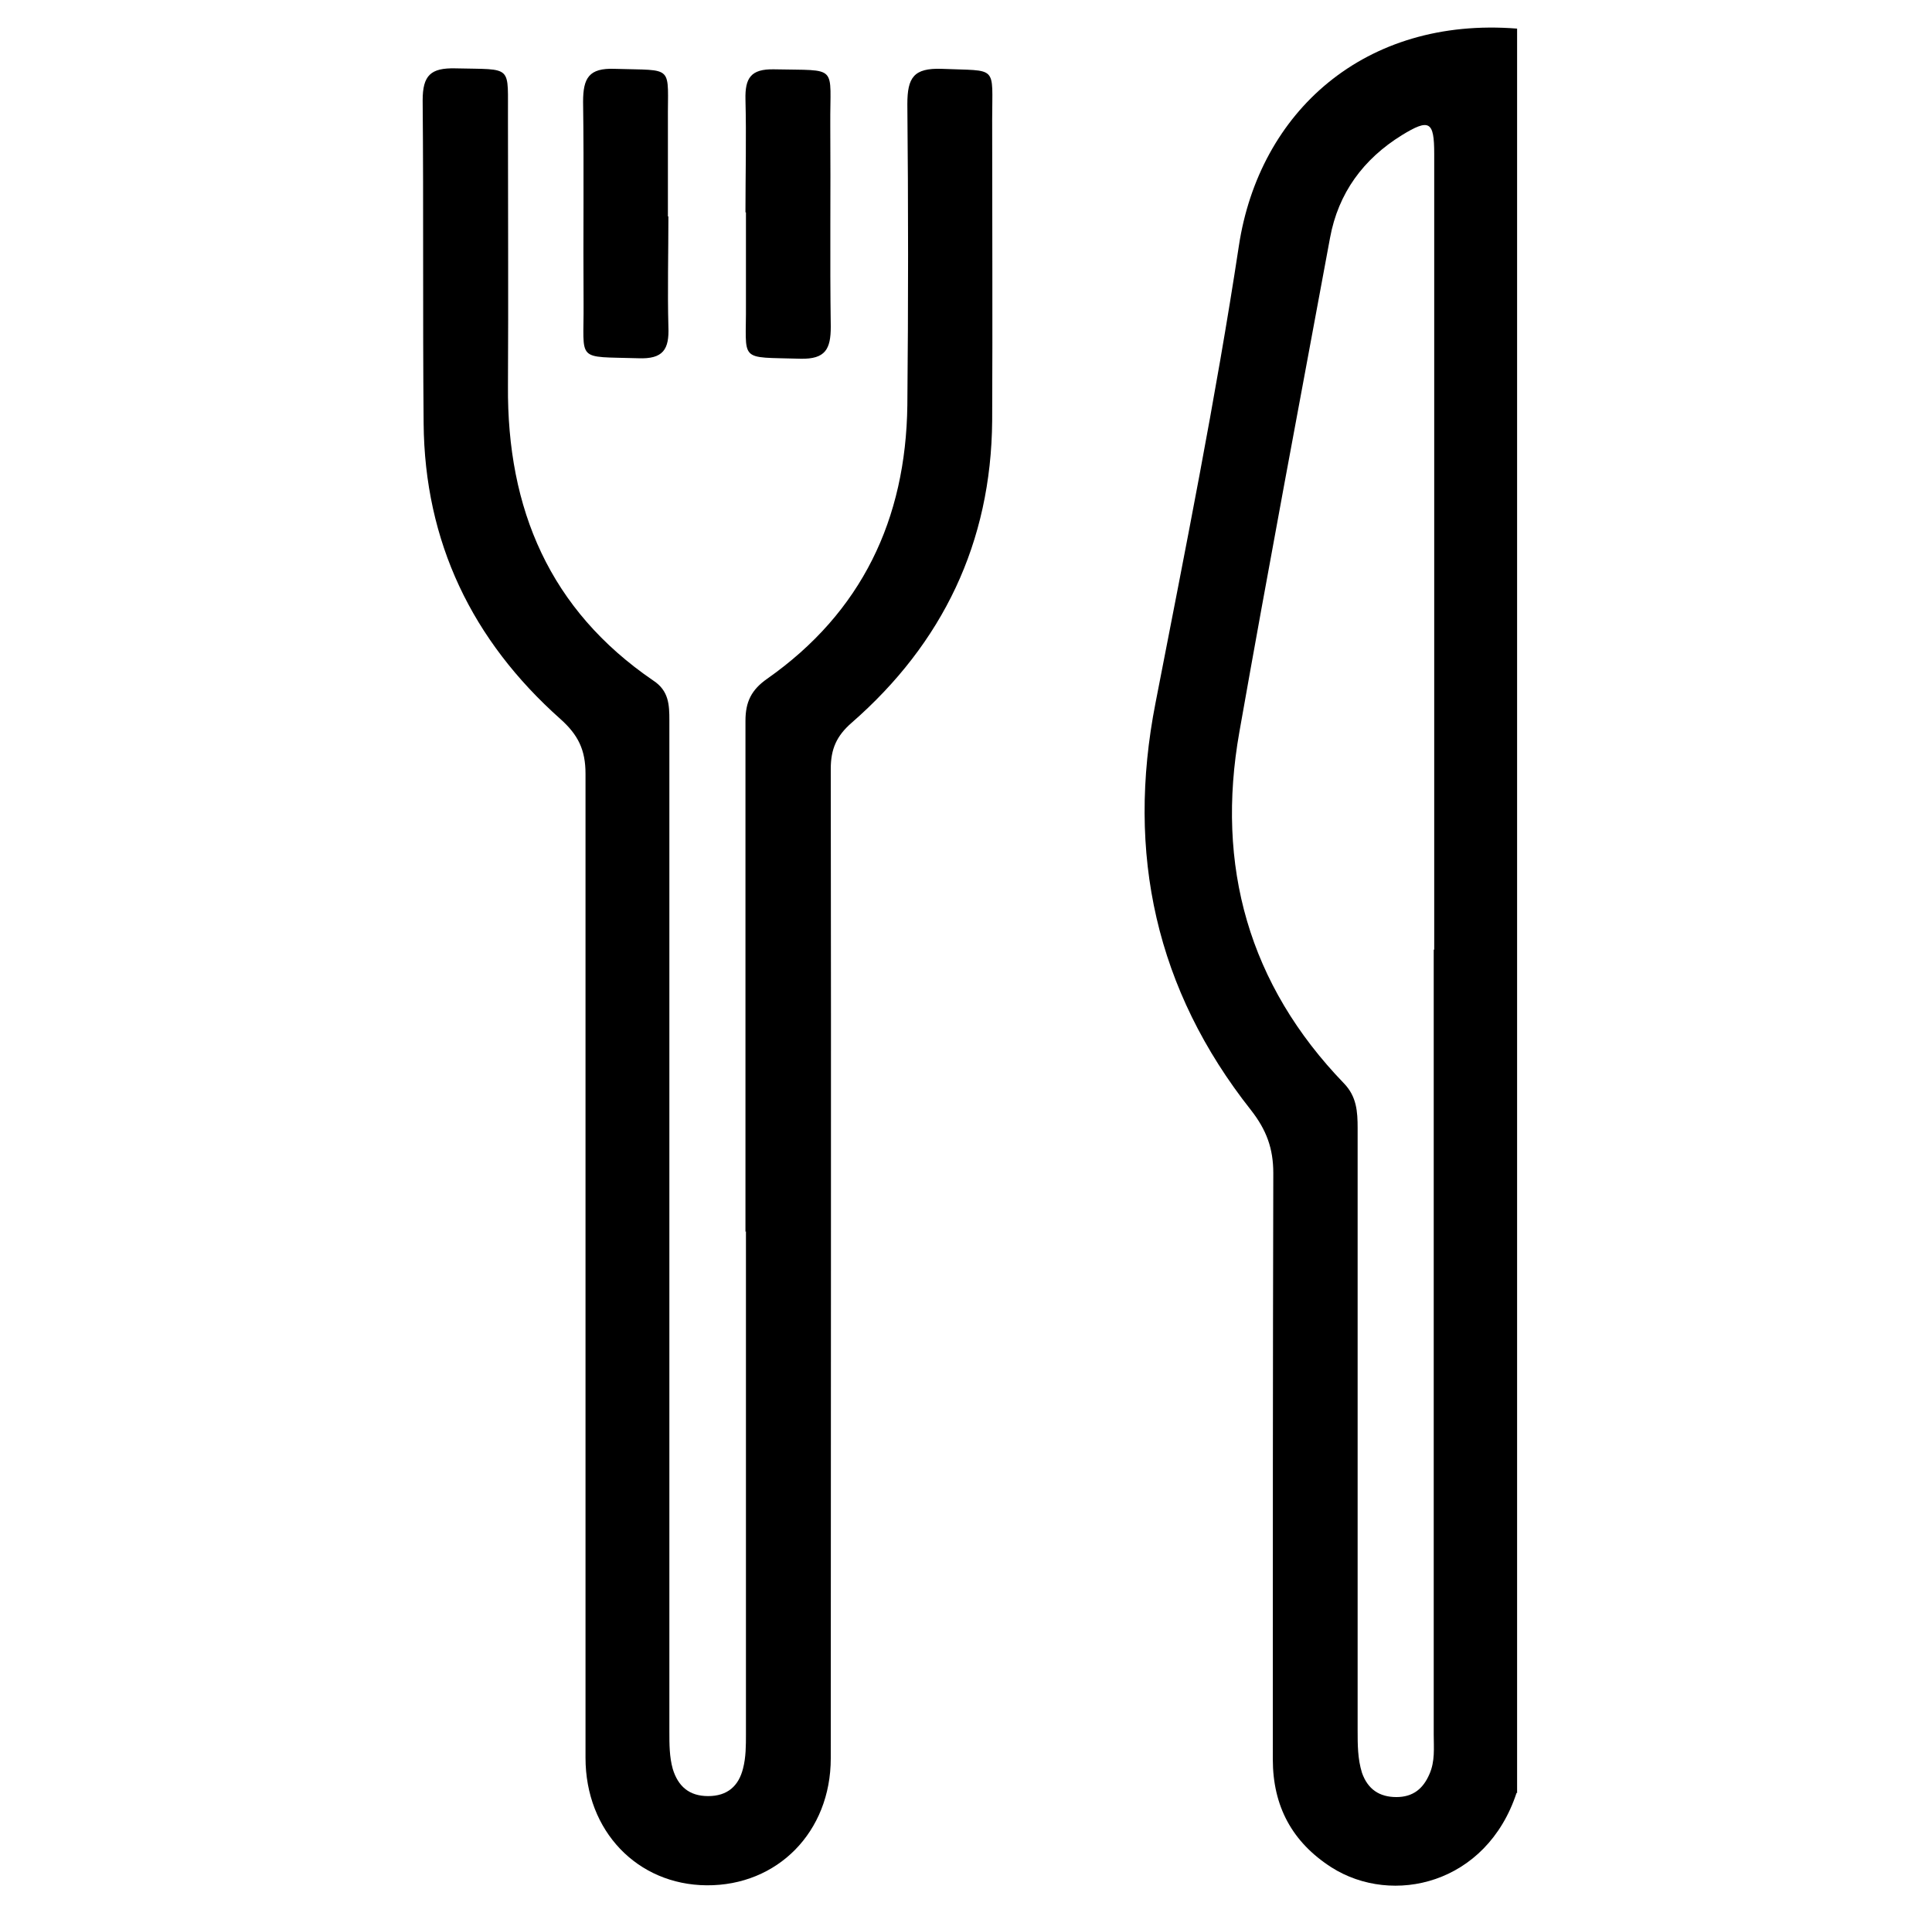<?xml version="1.0" encoding="UTF-8"?>
<svg id="Livello_11" data-name="Livello 11" xmlns="http://www.w3.org/2000/svg" viewBox="0 0 39.86 39.46">
  <g>
    <path d="m31.29,36.98c-.62,1.89-2.56,2.34-3.82,1.54-.81-.52-1.21-1.26-1.21-2.23,0-4.03,0-8.06.01-12.09,0-.51-.14-.89-.46-1.3-1.96-2.48-2.58-5.29-1.97-8.4.61-3.14,1.24-6.27,1.72-9.43.42-2.76,2.59-4.73,5.74-4.48v36.4Zm-1.7-17.39c0-5.47,0-10.94,0-16.42,0-.67-.1-.73-.67-.38-.79.49-1.31,1.19-1.48,2.12-.63,3.4-1.27,6.79-1.87,10.19-.49,2.76.19,5.21,2.16,7.25.26.27.28.58.28.92,0,4.14,0,8.28,0,12.42,0,.3,0,.59.09.88.12.34.36.5.71.5.34,0,.55-.17.68-.47.12-.27.09-.54.09-.82,0-5.4,0-10.8,0-16.19Z"/>
    <path d="m15.38,25.41c0-3.51,0-7.03,0-10.54,0-.39.12-.64.45-.87,1.95-1.37,2.86-3.29,2.89-5.64.02-2.07.02-4.14,0-6.21,0-.55.13-.75.71-.73,1.17.05,1.04-.09,1.04,1.05,0,2.07.01,4.14,0,6.21-.02,2.51-1.02,4.59-2.9,6.23-.31.27-.43.54-.43.95.01,6.8,0,13.61,0,20.41,0,1.52-1.1,2.63-2.56,2.62-1.43-.01-2.5-1.12-2.5-2.63,0-6.77,0-13.54,0-20.3,0-.49-.15-.8-.52-1.13-1.82-1.62-2.8-3.65-2.82-6.1-.02-2.22,0-4.44-.02-6.66,0-.52.17-.67.67-.66,1.22.03,1.08-.09,1.09,1.06,0,1.83.01,3.66,0,5.49-.02,2.54.86,4.62,3,6.08.32.21.33.5.33.82,0,4.16,0,8.32,0,12.48,0,2.79,0,5.58,0,8.38,0,.26,0,.52.07.77.11.36.34.56.73.56.4,0,.63-.21.72-.57.06-.23.06-.47.06-.71,0-3.46,0-6.92,0-10.37Z"/>
  </g>
  <path d="m13.79,4.47c0,.76-.02,1.52,0,2.27.02.47-.11.67-.62.65-1.31-.04-1.12.09-1.13-1.13-.01-1.39.01-2.77-.01-4.16,0-.49.12-.7.65-.68,1.26.04,1.09-.1,1.1,1.1,0,.65,0,1.29,0,1.94Z"/>
  <path d="m15.38,4.38c0-.78.02-1.55,0-2.33-.01-.44.11-.63.59-.62,1.35.03,1.15-.11,1.16,1.15.01,1.39-.01,2.77.01,4.16,0,.46-.11.67-.62.66-1.31-.04-1.12.09-1.13-1.13,0-.63,0-1.26,0-1.89Z"/>
</svg>